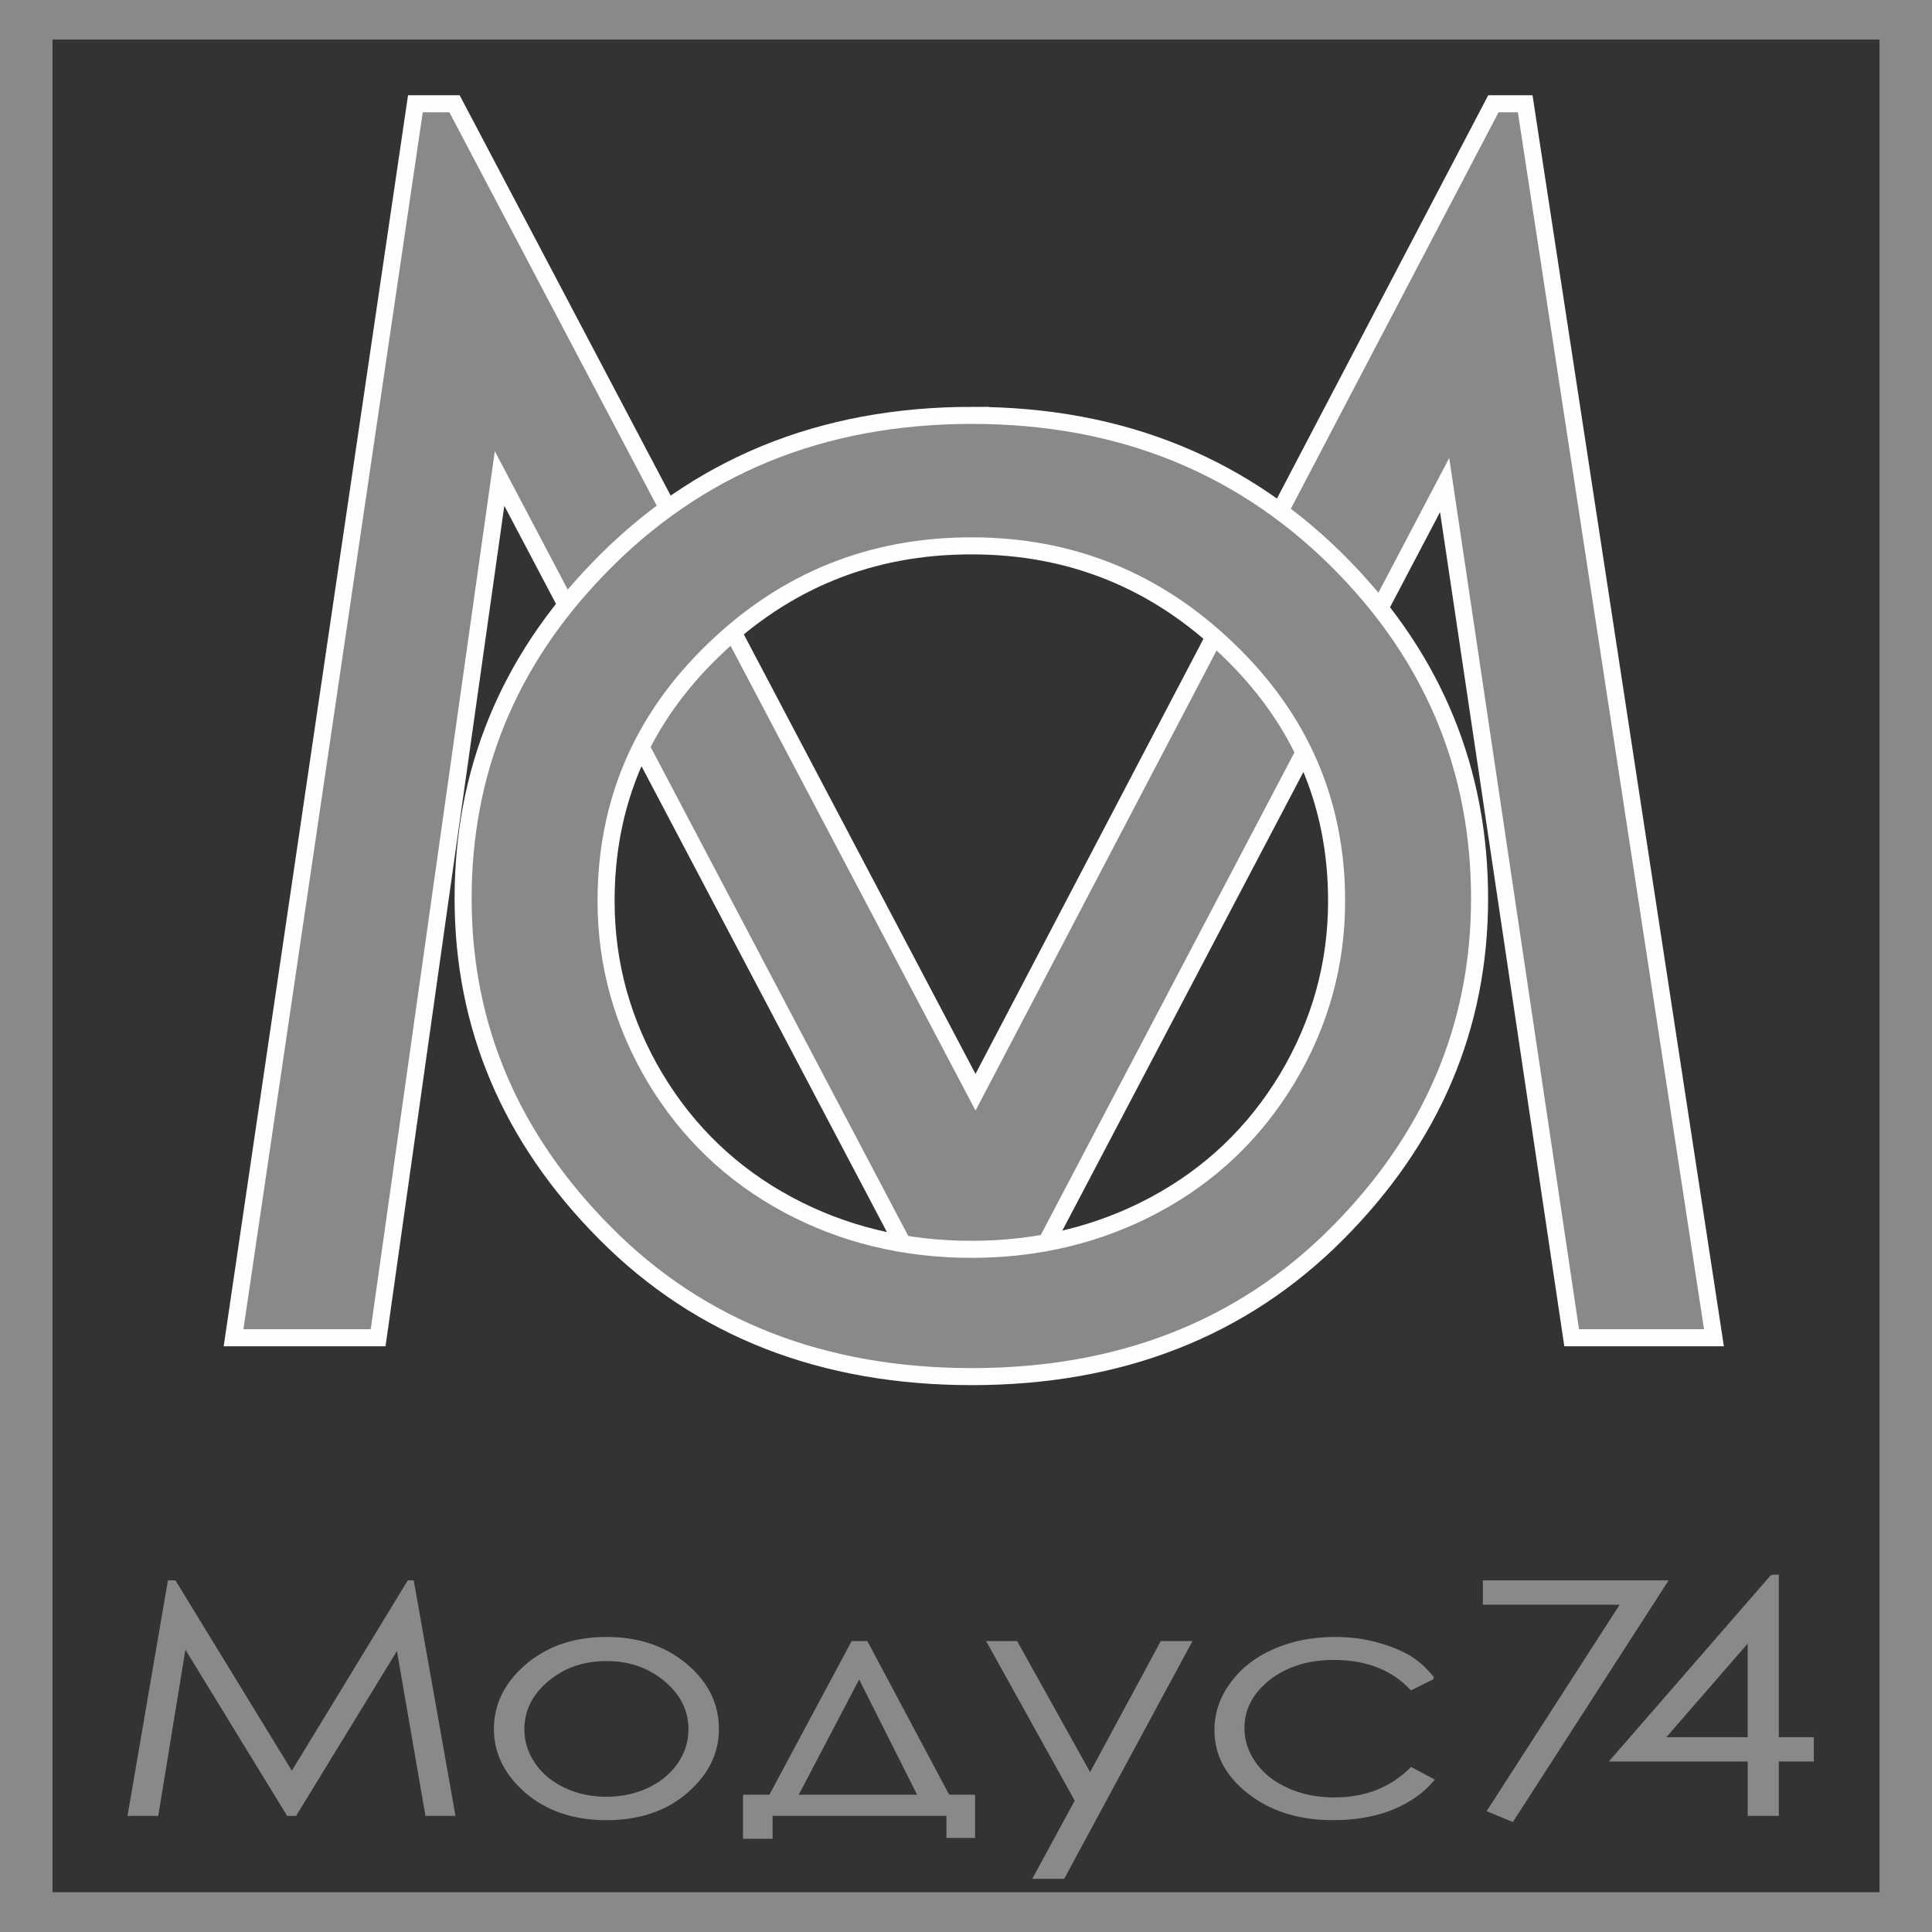<?xml version="1.0" encoding="UTF-8"?>
<!DOCTYPE svg PUBLIC "-//W3C//DTD SVG 1.1//EN" "http://www.w3.org/Graphics/SVG/1.1/DTD/svg11.dtd">
<!-- Creator: CorelDRAW X6 -->
<svg xmlns="http://www.w3.org/2000/svg" xml:space="preserve" width="85mm" height="85mm" version="1.1" style="shape-rendering:geometricPrecision; text-rendering:geometricPrecision; image-rendering:optimizeQuality; fill-rule:evenodd; clip-rule:evenodd"
viewBox="0 0 8500 8500"
 xmlns:xlink="http://www.w3.org/1999/xlink">
 <rect x="0" y="0" width="8500" height="8500" fill="#333333" stroke="none"/>
 <defs>
  <style type="text/css">
   <![CDATA[
    .str1 {stroke:#898989;stroke-width:10}
    .str2 {stroke:#FEFEFE;stroke-width:150}
    .str0 {stroke:#898989;stroke-width:250}
    .fil0 {fill:none}
    .fil2 {fill:none;fill-rule:nonzero}
    .fil3 {fill:#727271}
    .fil1 {fill:#898989;fill-rule:nonzero}
   ]]>
  </style>
   <mask id="id0">
  <radialGradient id="id1" gradientUnits="userSpaceOnUse" cx="2861.27" cy="6413.27" r="2374.99" fx="2861.27" fy="6413.27">
   <stop offset="0" style="stop-opacity:1; stop-color:white"/>
   <stop offset="1" style="stop-opacity:0; stop-color:white"/>
  </radialGradient>
    <rect style="fill:url(#id1)" x="476" y="6420" width="7468" height="156"/>
   </mask>
 </defs>
 <g id="Слой_x0020_1">
  <rect class="fil0 str0" x="106" y="49" width="8288" height="8401"/>
  <polygon class="fil1 str1" points="6529,6958 7332,6958 6654,8010 6548,7966 7135,7055 6529,7055 "/>
  <path class="fil1 str1" d="M6305 7383l-96 48c-83,-88 -196,-133 -340,-133 -114,0 -210,30 -286,89 -75,60 -113,131 -113,216 0,55 17,107 52,156 35,49 83,86 144,113 60,27 129,41 204,41 138,0 251,-45 339,-133l96 51c-45,54 -106,96 -181,127 -76,30 -162,45 -259,45 -149,0 -272,-39 -370,-115 -98,-76 -147,-168 -147,-277 0,-73 23,-141 69,-204 46,-63 108,-112 188,-147 81,-36 170,-53 269,-53 63,0 123,7 181,23 57,15 106,35 147,59 40,25 74,56 103,94z"/>
  <polygon class="fil1 str1" points="4347,7225 4472,7225 4796,7807 5110,7225 5238,7225 4679,8261 4550,8261 4734,7922 "/>
  <polygon class="fil1 str1" points="567,7984 743,6958 769,6958 1284,7800 1797,6958 1816,6958 1998,7984 1876,7984 1749,7250 1300,7984 1266,7984 813,7244 692,7984 "/>
  <path class="fil1 str1" d="M7795 6933l26 0 0 715 154 0 0 97 -154 0 0 239 -127 0 0 -239 -605 0 706 -812zm-101 715l0 -430 -374 430 374 0z"/>
  <path class="fil1 str1" d="M3388 7901l362 -676 63 0 360 676 112 0 0 180 -116 0 0 -97 -775 0 0 101 -120 0 0 -184 114 0zm392 -523l-274 523 537 0 -263 -523z"/>
  <path class="fil1 str1" d="M2669 7207c144,0 264,42 359,126 87,77 130,169 130,274 0,106 -46,198 -137,277 -91,79 -209,119 -352,119 -144,0 -262,-40 -354,-119 -91,-79 -137,-171 -137,-277 0,-105 44,-196 130,-273 95,-85 215,-127 361,-127zm-1 96c-100,0 -186,29 -258,89 -72,60 -108,132 -108,217 0,54 16,105 49,153 33,47 77,83 133,109 56,26 117,39 184,39 67,0 128,-13 184,-39 56,-26 100,-62 133,-109 33,-48 49,-99 49,-153 0,-85 -36,-157 -108,-217 -72,-60 -158,-89 -258,-89z"/>
  <g>
   <polygon class="fil2 str2" points="1071,5848 1860,494 1977,494 4292,4886 6593,494 6678,494 7497,5848 6947,5848 6376,2015 4361,5848 4212,5848 2177,1985 1631,5848 "/>
   <polygon id="1" class="fil1" points="1071,5848 1860,494 1977,494 4292,4886 6593,494 6678,494 7497,5848 6947,5848 6376,2015 4361,5848 4212,5848 2177,1985 1631,5848 "/>
  </g>
  <g>
   <path class="fil2 str2" d="M4276 1865c649,0 1187,220 1614,661 388,401 582,877 582,1427 0,552 -204,1034 -615,1447 -410,412 -938,619 -1581,619 -647,0 -1177,-207 -1586,-619 -411,-413 -615,-895 -615,-1447 0,-547 194,-1022 582,-1423 427,-444 967,-665 1619,-665zm-2 499c-451,0 -837,156 -1160,468 -324,312 -485,690 -485,1132 0,285 74,551 221,798 148,246 347,436 598,571 249,134 526,201 826,201 299,0 575,-67 825,-201 251,-135 450,-325 598,-571 147,-247 221,-513 221,-798 0,-442 -163,-820 -488,-1132 -323,-312 -709,-468 -1156,-468z"/>
   <path id="1" class="fil1" d="M4276 1865c649,0 1187,220 1614,661 388,401 582,877 582,1427 0,552 -204,1034 -615,1447 -410,412 -938,619 -1581,619 -647,0 -1177,-207 -1586,-619 -411,-413 -615,-895 -615,-1447 0,-547 194,-1022 582,-1423 427,-444 967,-665 1619,-665zm-2 499c-451,0 -837,156 -1160,468 -324,312 -485,690 -485,1132 0,285 74,551 221,798 148,246 347,436 598,571 249,134 526,201 826,201 299,0 575,-67 825,-201 251,-135 450,-325 598,-571 147,-247 221,-513 221,-798 0,-442 -163,-820 -488,-1132 -323,-312 -709,-468 -1156,-468z"/>
  </g>
  <polygon class="fil3" style="mask:url(#id0)" points="486,6430 7935,6430 7935,6566 486,6566 "/>
 </g>
</svg>
